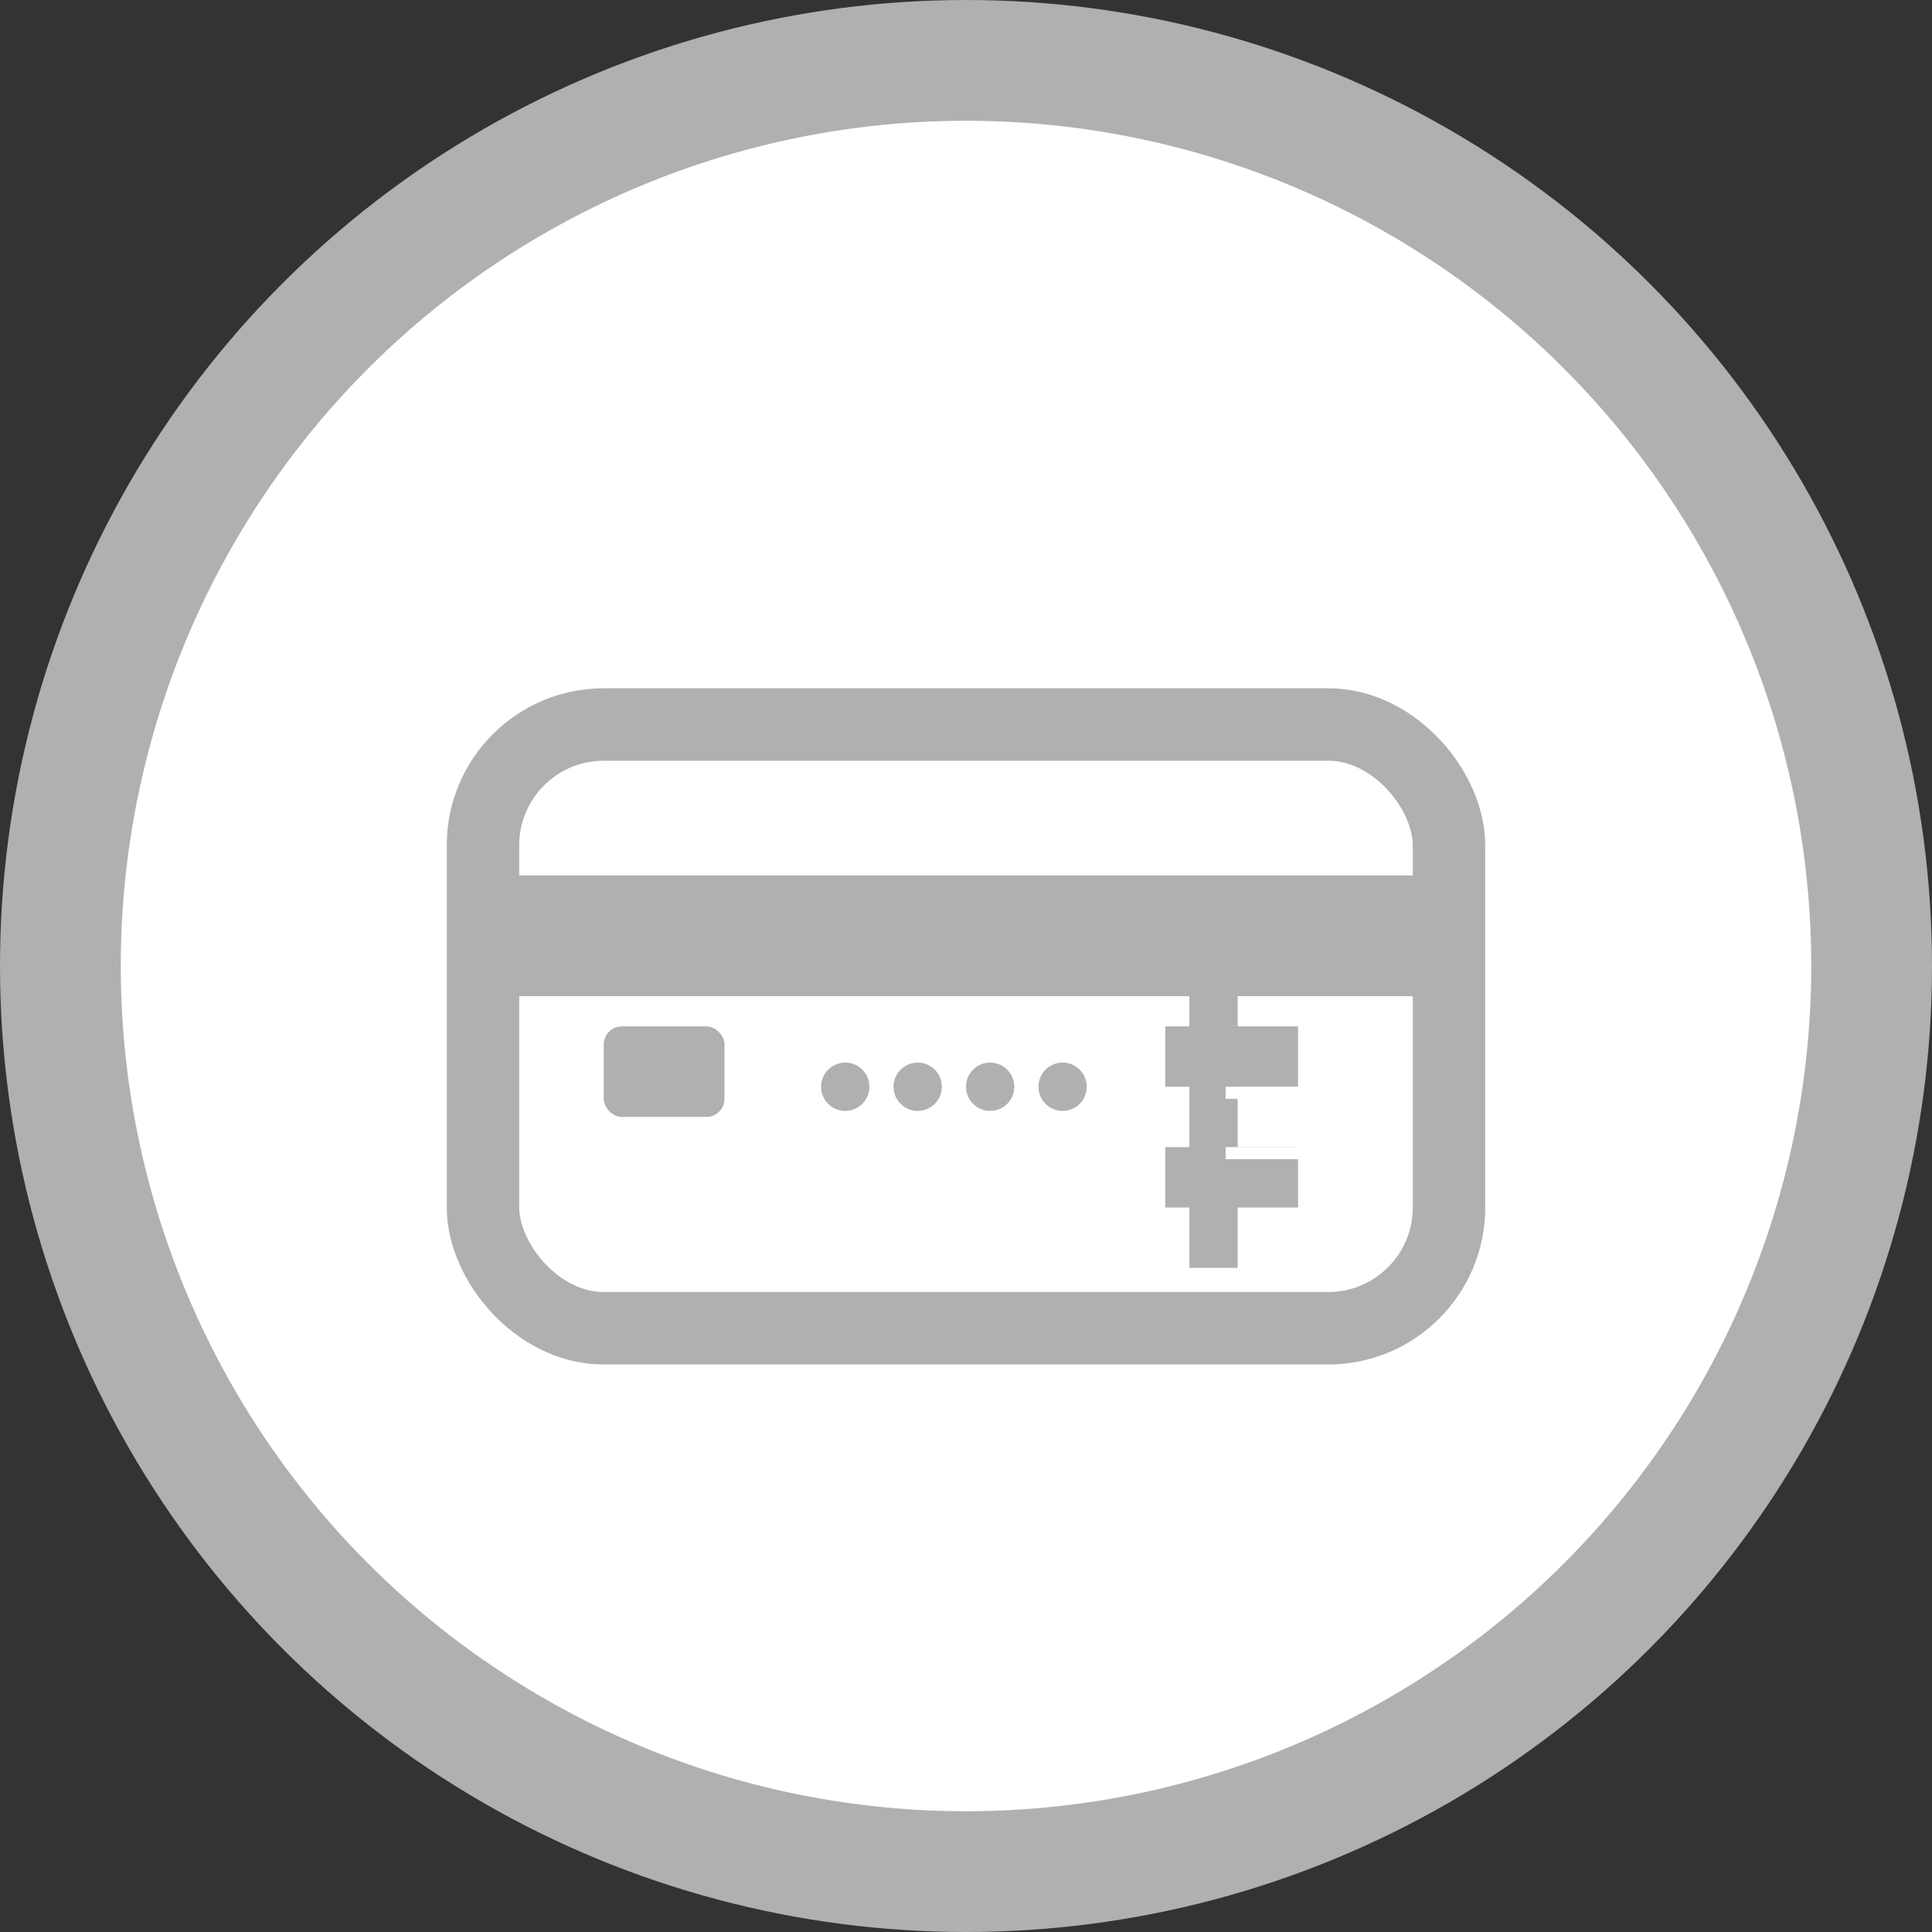 <svg width="32" height="32" viewBox="0 0 32 32" fill="none" xmlns="http://www.w3.org/2000/svg">
<rect x="0" y="0" width="32" height="32" fill="#333333" stroke="none"/>
<g clip-path="url(#clip0_payment)">
<circle cx="16" cy="16" r="15" fill="white" stroke="#B0B0B0" stroke-width="2"/>
<!-- Credit Card -->
<rect x="8" y="12" width="16" height="10" rx="2" stroke="#B0B0B0" stroke-width="1.2" fill="none"/>
<!-- Card stripe -->
<rect x="8" y="14.5" width="16" height="2" fill="#B0B0B0"/>
<!-- Card chip -->
<rect x="10" y="17" width="2" height="1.5" rx="0.3" fill="#B0B0B0"/>
<!-- Card numbers -->
<circle cx="14" cy="18" r="0.4" fill="#B0B0B0"/>
<circle cx="15.2" cy="18" r="0.4" fill="#B0B0B0"/>
<circle cx="16.4" cy="18" r="0.4" fill="#B0B0B0"/>
<circle cx="17.6" cy="18" r="0.4" fill="#B0B0B0"/>
<!-- Dollar sign -->
<path d="M20.5 17h1v1h-1v1h1v1h-1v1h-0.8v-1h-0.4v-1h0.4v-1h-0.4v-1h0.4v-1h0.8v1z" fill="#B0B0B0"/>
<rect x="20.3" y="18" width="1.4" height="0.2" fill="white"/>
<rect x="20.3" y="19" width="1.4" height="0.2" fill="white"/>
</g>
<defs>
<clipPath id="clip0_payment">
<rect width="32" height="32" fill="white"/>
</clipPath>
</defs>
</svg> 